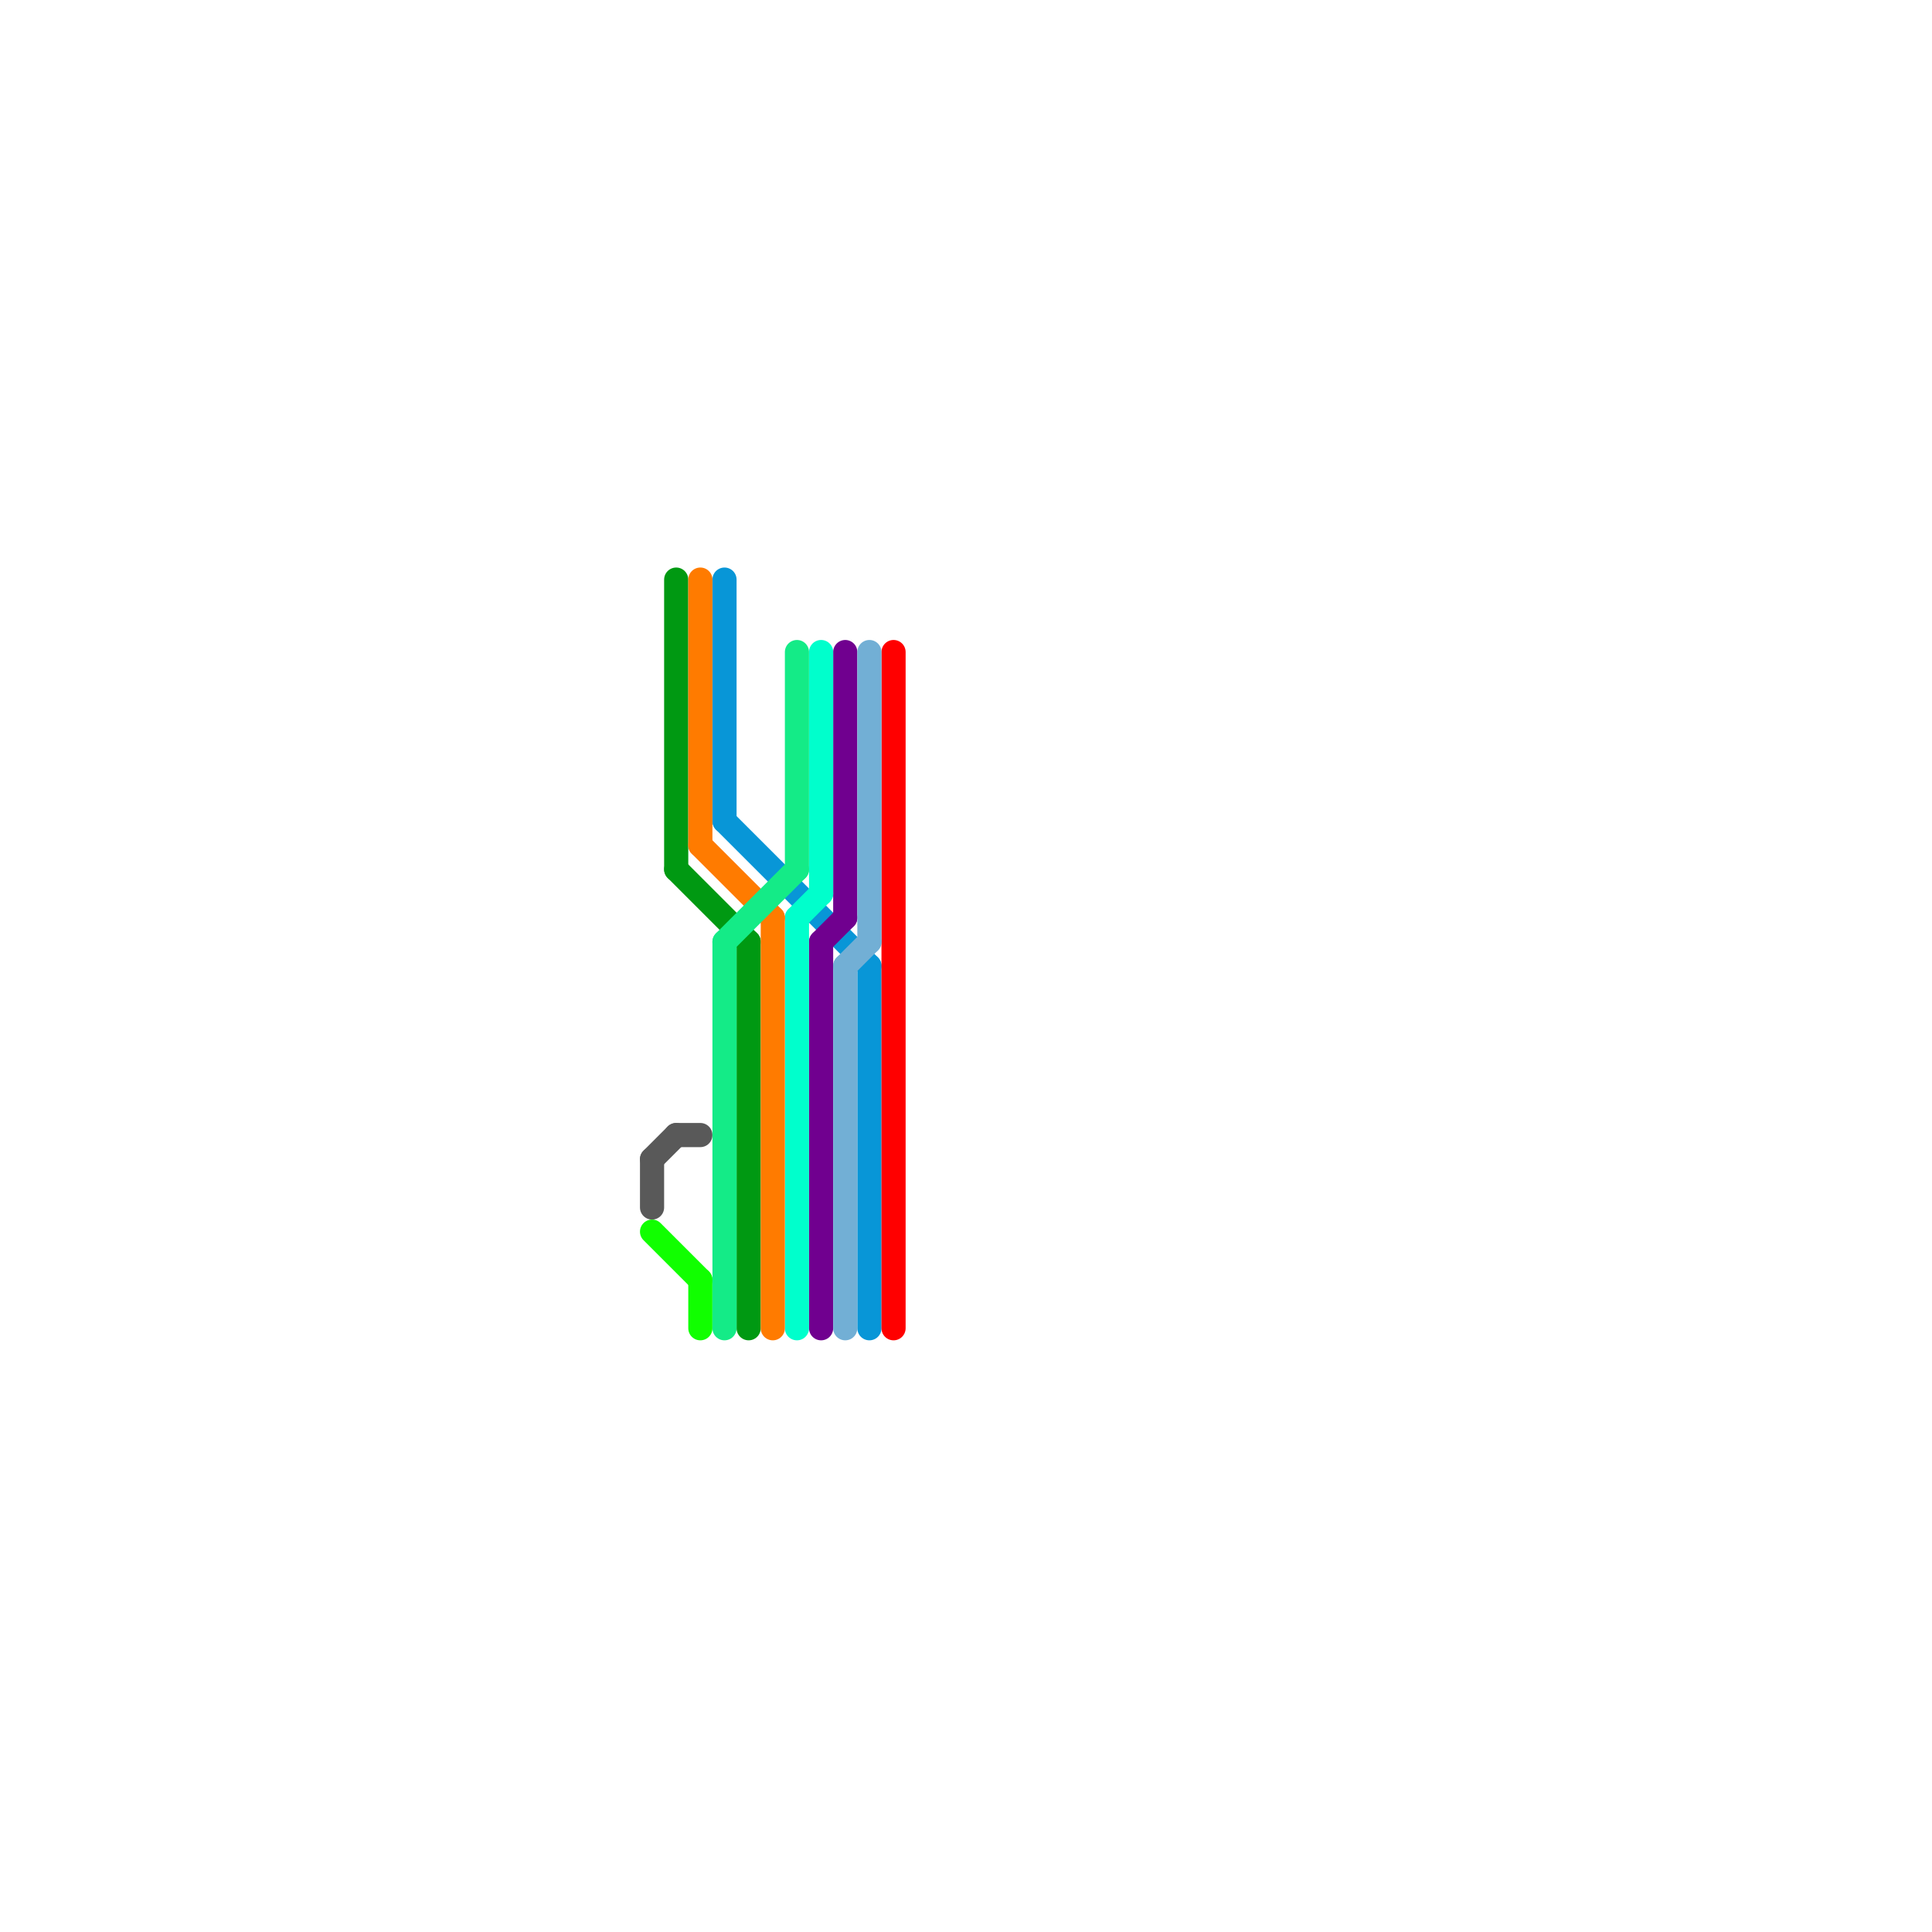 
<svg version="1.1" xmlns="http://www.w3.org/2000/svg" viewBox="0 0 80 80">
<style>text { font: 1px Helvetica; font-weight: 600; white-space: pre; dominant-baseline: central; } line { stroke-width: 1; fill: none; stroke-linecap: round; stroke-linejoin: round; } .c0 { stroke: #595959 } .c1 { stroke: #0896d7 } .c2 { stroke: #ff0000 } .c3 { stroke: #009912 } .c4 { stroke: #70008f } .c5 { stroke: #00ffcc } .c6 { stroke: #72afd5 } .c7 { stroke: #11ff00 } .c8 { stroke: #ff7b00 } .c9 { stroke: #14eb87 } .w1 { stroke-width: 1; }</style><defs><g id="ct-xf"><circle r="0.5" fill="#fff" stroke="#000" stroke-width="0.2"/></g><g id="ct"><circle r="0.5" fill="#fff" stroke="#000" stroke-width="0.1"/></g></defs><line class="c0 " x1="27" y1="48" x2="27" y2="50"/><line class="c0 " x1="27" y1="48" x2="28" y2="47"/><line class="c0 " x1="28" y1="47" x2="29" y2="47"/><line class="c1 " x1="30" y1="34" x2="36" y2="40"/><line class="c1 " x1="30" y1="24" x2="30" y2="34"/><line class="c1 " x1="36" y1="40" x2="36" y2="55"/><line class="c2 " x1="37" y1="27" x2="37" y2="55"/><line class="c3 " x1="28" y1="36" x2="31" y2="39"/><line class="c3 " x1="28" y1="24" x2="28" y2="36"/><line class="c3 " x1="31" y1="39" x2="31" y2="55"/><line class="c4 " x1="34" y1="39" x2="35" y2="38"/><line class="c4 " x1="35" y1="27" x2="35" y2="38"/><line class="c4 " x1="34" y1="39" x2="34" y2="55"/><line class="c5 " x1="33" y1="38" x2="34" y2="37"/><line class="c5 " x1="34" y1="27" x2="34" y2="37"/><line class="c5 " x1="33" y1="38" x2="33" y2="55"/><line class="c6 " x1="35" y1="40" x2="35" y2="55"/><line class="c6 " x1="36" y1="27" x2="36" y2="39"/><line class="c6 " x1="35" y1="40" x2="36" y2="39"/><line class="c7 " x1="29" y1="53" x2="29" y2="55"/><line class="c7 " x1="27" y1="51" x2="29" y2="53"/><line class="c8 " x1="32" y1="38" x2="32" y2="55"/><line class="c8 " x1="29" y1="24" x2="29" y2="35"/><line class="c8 " x1="29" y1="35" x2="32" y2="38"/><line class="c9 " x1="30" y1="39" x2="33" y2="36"/><line class="c9 " x1="33" y1="27" x2="33" y2="36"/><line class="c9 " x1="30" y1="39" x2="30" y2="55"/>
</svg>
